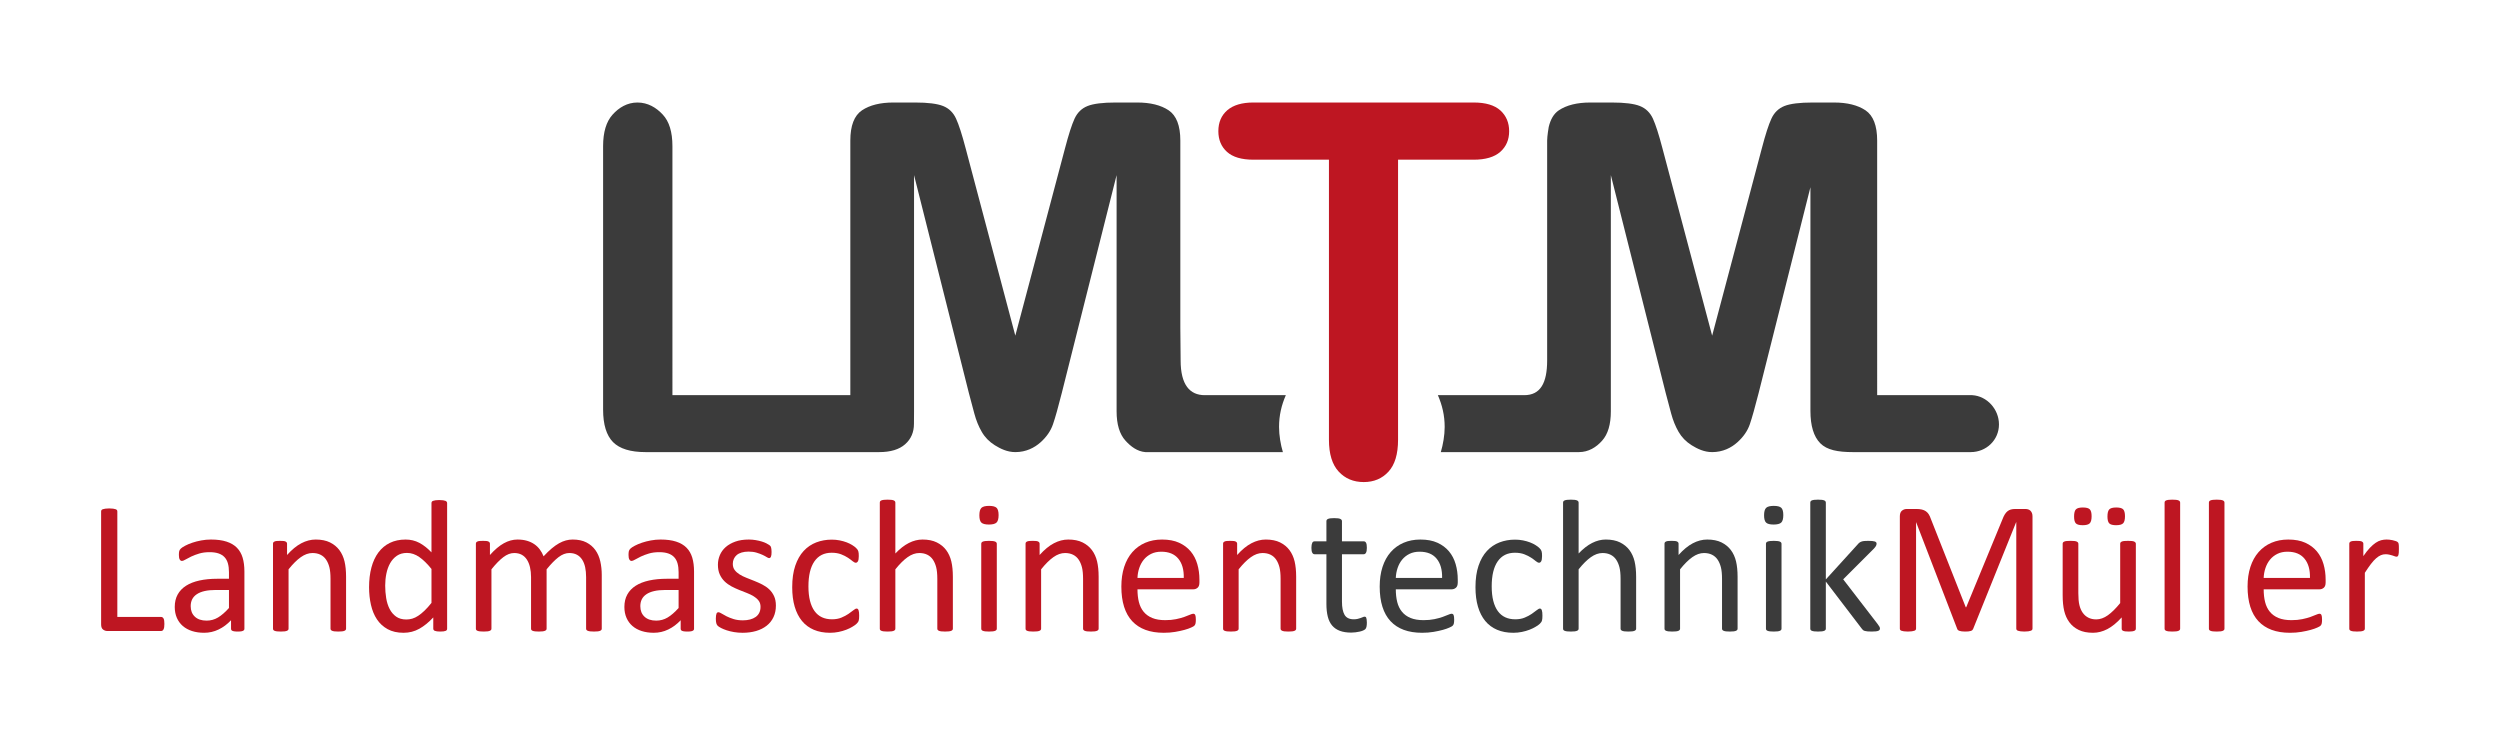 <?xml version="1.0" encoding="UTF-8"?><svg id="a" xmlns="http://www.w3.org/2000/svg" viewBox="0 0 481.89 141.732"><path d="M31.686,120.265c0,.242-.012.445-.037.608-.024.164-.063.304-.117.418-.055.116-.122.201-.2.255-.08.054-.173.082-.282.082h-10.395c-.279,0-.543-.094-.791-.282-.248-.187-.372-.518-.372-.99v-21.772c0-.097.024-.182.072-.255.048-.072.133-.13.255-.172.12-.042.284-.079.491-.109.205-.031.454-.046.745-.046.302,0,.554.015.754.046.2.03.36.067.481.109.121.042.206.1.255.172.048.073.072.158.072.255v20.336h8.433c.109,0,.202.027.282.082.078.054.145.133.2.236.054.103.093.239.117.409.025.17.037.375.037.618" fill="#be1622"/><path d="M47.114,121.191c0,.145-.048.255-.145.327-.097.073-.23.127-.399.164-.17.036-.418.054-.746.054-.315,0-.566-.018-.754-.054-.188-.037-.324-.091-.409-.164-.085-.072-.127-.182-.127-.327v-1.636c-.715.764-1.511,1.357-2.39,1.781-.879.425-1.808.636-2.789.636-.861,0-1.639-.112-2.336-.335-.697-.225-1.29-.549-1.781-.973-.49-.424-.872-.945-1.145-1.563-.272-.618-.409-1.32-.409-2.108,0-.92.188-1.72.564-2.399.375-.678.914-1.242,1.617-1.69.703-.448,1.563-.785,2.581-1.009,1.018-.224,2.163-.336,3.435-.336h2.253v-1.272c0-.63-.066-1.187-.2-1.672-.133-.484-.348-.887-.645-1.208-.297-.321-.681-.564-1.154-.727-.473-.164-1.054-.246-1.745-.246-.739,0-1.402.088-1.989.264-.588.175-1.103.369-1.545.581-.443.213-.812.406-1.109.582-.297.175-.518.263-.663.263-.097,0-.182-.024-.255-.072-.072-.049-.136-.122-.191-.219-.054-.096-.093-.22-.118-.372-.024-.151-.036-.318-.036-.5,0-.302.021-.542.064-.718.042-.175.145-.342.309-.5.163-.157.445-.342.845-.554.399-.212.86-.405,1.381-.581.521-.176,1.09-.321,1.708-.436.618-.116,1.242-.173,1.872-.173,1.175,0,2.175.134,2.999.4s1.49.657,1.999,1.172.878,1.154,1.108,1.917c.23.764.345,1.654.345,2.672v11.031ZM44.134,113.722h-2.563c-.823,0-1.538.07-2.144.209-.606.139-1.108.345-1.508.618-.4.272-.694.599-.882.981-.188.382-.281.821-.281,1.317,0,.849.269,1.524.809,2.027.538.503,1.293.754,2.262.754.787,0,1.517-.2,2.19-.599.672-.4,1.378-1.012,2.117-1.836v-3.471Z" fill="#be1622"/><path d="M66.706,121.173c0,.097-.024.179-.073.245-.049.067-.127.125-.236.173-.109.048-.261.084-.455.109-.194.024-.436.036-.726.036-.303,0-.552-.012-.745-.036-.195-.025-.346-.061-.455-.109-.109-.048-.188-.106-.236-.173-.049-.066-.073-.148-.073-.245v-9.578c0-.932-.072-1.684-.218-2.253-.145-.569-.357-1.06-.636-1.472-.279-.412-.639-.727-1.081-.945-.443-.218-.954-.327-1.536-.327-.751,0-1.503.266-2.254.799-.751.533-1.538,1.315-2.362,2.345v11.431c0,.097-.024.179-.073.245-.049.067-.127.125-.236.173-.109.048-.261.084-.454.109-.194.024-.443.036-.745.036-.291,0-.534-.012-.727-.036-.194-.025-.349-.061-.464-.109-.115-.048-.194-.106-.236-.173-.042-.066-.063-.148-.063-.245v-16.356c0-.097.018-.179.054-.246.036-.066.109-.127.218-.182.109-.054.248-.091.418-.109.169-.018.394-.027.672-.027.267,0,.488.009.664.027.175.018.311.055.409.109.096.055.166.116.209.182.042.067.063.149.063.246v2.162c.921-1.03,1.838-1.784,2.753-2.263.915-.478,1.839-.717,2.772-.717,1.09,0,2.008.185,2.753.554.745.37,1.348.863,1.808,1.481.461.618.791,1.342.991,2.172.2.83.3,1.826.3,2.989v9.978Z" fill="#be1622"/><path d="M86.188,121.174c0,.097-.021.182-.064.254-.042.073-.115.131-.218.173s-.239.075-.409.1c-.169.024-.375.036-.618.036-.254,0-.466-.012-.636-.036-.17-.025-.308-.058-.418-.1-.109-.042-.188-.1-.236-.173-.048-.072-.073-.157-.073-.254v-2.163c-.86.933-1.753,1.66-2.68,2.181-.927.52-1.942.781-3.044.781-1.2,0-2.224-.233-3.072-.699-.848-.467-1.535-1.097-2.062-1.891-.527-.793-.912-1.726-1.154-2.798-.243-1.072-.364-2.202-.364-3.39,0-1.405.152-2.674.455-3.807.302-1.133.751-2.099,1.345-2.899.593-.799,1.329-1.414,2.208-1.844.878-.43,1.893-.645,3.044-.645.957,0,1.832.209,2.625.627.794.418,1.579,1.033,2.354,1.844v-9.505c0-.084.021-.166.064-.245.042-.078.124-.139.245-.181.121-.043.275-.079.463-.11.188-.03.428-.045.718-.045.303,0,.552.015.745.045.194.031.346.067.455.11.109.042.191.103.245.181.055.079.082.161.082.245v24.208ZM83.171,109.669c-.812-1.006-1.596-1.772-2.354-2.299-.757-.527-1.547-.791-2.371-.791-.763,0-1.412.182-1.944.546-.534.363-.967.842-1.3,1.435-.333.594-.575,1.266-.727,2.018-.152.751-.227,1.514-.227,2.289,0,.824.064,1.63.191,2.417.127.788.348,1.488.663,2.099.315.613.733,1.103,1.254,1.473.521.369,1.175.554,1.963.554.4,0,.784-.054,1.154-.164.369-.109.748-.29,1.135-.545.388-.254.794-.584,1.218-.99s.873-.906,1.345-1.5v-6.542Z" fill="#be1622"/><path d="M115.992,121.173c0,.097-.024.179-.072.245-.049.067-.128.125-.237.173-.109.048-.26.084-.454.109-.194.024-.436.036-.727.036-.303,0-.552-.012-.745-.036-.194-.025-.348-.061-.464-.109-.115-.048-.197-.106-.245-.173-.049-.066-.073-.148-.073-.245v-9.941c0-.691-.06-1.321-.181-1.89-.122-.569-.316-1.06-.582-1.472-.266-.412-.606-.727-1.017-.945-.412-.218-.897-.327-1.454-.327-.691,0-1.385.266-2.082.799-.696.533-1.462,1.315-2.298,2.345v11.431c0,.097-.025.179-.073.245-.048.067-.13.125-.245.173-.115.048-.27.084-.464.109-.194.024-.436.036-.727.036-.278,0-.518-.012-.717-.036-.201-.025-.358-.061-.473-.109s-.194-.106-.236-.173c-.043-.066-.064-.148-.064-.245v-9.941c0-.691-.067-1.321-.2-1.89s-.333-1.06-.6-1.472c-.266-.412-.602-.727-1.008-.945-.406-.218-.888-.327-1.445-.327-.691,0-1.388.266-2.09.799-.703.533-1.466,1.315-2.29,2.345v11.431c0,.097-.024.179-.072.245-.049.067-.128.125-.237.173-.109.048-.261.084-.454.109-.194.024-.443.036-.745.036-.291,0-.534-.012-.727-.036-.194-.025-.349-.061-.463-.109-.116-.048-.195-.106-.237-.173-.042-.066-.063-.148-.063-.245v-16.356c0-.097.018-.179.054-.246.037-.066.109-.127.218-.182.109-.054.248-.091.418-.109s.394-.027.673-.027c.266,0,.487.009.663.027.175.018.312.055.409.109.097.055.166.116.209.182.042.067.063.149.063.246v2.162c.921-1.03,1.815-1.784,2.681-2.263.866-.478,1.742-.717,2.626-.717.679,0,1.287.079,1.827.236.539.158,1.014.379,1.426.664.412.284.764.624,1.054,1.017.291.394.533.833.727,1.318.546-.594,1.063-1.097,1.554-1.509.491-.411.963-.745,1.417-.999.455-.255.897-.439,1.327-.554.43-.116.863-.173,1.3-.173,1.053,0,1.938.185,2.653.554.714.37,1.293.863,1.735,1.481.443.618.758,1.342.946,2.172.187.83.281,1.705.281,2.626v10.341Z" fill="#be1622"/><path d="M133.784,121.191c0,.145-.048.255-.145.327-.097.073-.23.127-.399.164-.17.036-.418.054-.746.054-.315,0-.566-.018-.754-.054-.188-.037-.324-.091-.409-.164-.085-.072-.127-.182-.127-.327v-1.636c-.715.764-1.511,1.357-2.39,1.781-.879.425-1.808.636-2.789.636-.861,0-1.639-.112-2.336-.335-.697-.225-1.29-.549-1.781-.973-.49-.424-.872-.945-1.145-1.563-.272-.618-.409-1.32-.409-2.108,0-.92.188-1.72.564-2.399.375-.678.914-1.242,1.617-1.69s1.563-.785,2.581-1.009c1.018-.224,2.163-.336,3.435-.336h2.253v-1.272c0-.63-.066-1.187-.2-1.672-.133-.484-.348-.887-.645-1.208-.297-.321-.681-.564-1.154-.727-.473-.164-1.054-.246-1.745-.246-.739,0-1.402.088-1.989.264-.588.175-1.103.369-1.545.581-.443.213-.812.406-1.109.582-.297.175-.518.263-.663.263-.097,0-.182-.024-.255-.072-.072-.049-.136-.122-.191-.219-.054-.096-.093-.22-.118-.372-.024-.151-.036-.318-.036-.5,0-.302.021-.542.064-.718.042-.175.145-.342.309-.5.163-.157.445-.342.845-.554.399-.212.86-.405,1.381-.581.521-.176,1.09-.321,1.708-.436.618-.116,1.242-.173,1.872-.173,1.175,0,2.175.134,2.999.4s1.49.657,1.999,1.172c.509.515.878,1.154,1.108,1.917.23.764.345,1.654.345,2.672v11.031ZM130.804,113.722h-2.563c-.823,0-1.538.07-2.144.209-.606.139-1.108.345-1.508.618-.4.272-.694.599-.882.981-.188.382-.281.821-.281,1.317,0,.849.269,1.524.809,2.027.538.503,1.293.754,2.262.754.787,0,1.517-.2,2.19-.599.672-.4,1.378-1.012,2.117-1.836v-3.471Z" fill="#be1622"/><path d="M149.559,116.721c0,.836-.155,1.581-.464,2.235-.308.655-.748,1.206-1.317,1.654-.57.448-1.248.788-2.036,1.018-.787.23-1.654.345-2.599.345-.581,0-1.135-.045-1.663-.136-.526-.091-.999-.206-1.417-.345-.418-.14-.772-.285-1.063-.437-.291-.151-.503-.288-.636-.409-.134-.121-.23-.29-.291-.508-.061-.219-.091-.515-.091-.891,0-.23.012-.424.036-.582.025-.157.055-.284.091-.381.037-.097.088-.167.155-.209.066-.042.142-.064.227-.064.133,0,.33.082.591.246.26.163.581.342.963.536.382.194.833.372,1.354.536.521.163,1.12.245,1.799.245.509,0,.969-.054,1.381-.164.412-.108.77-.269,1.072-.481.303-.212.536-.481.7-.809.164-.327.246-.714.246-1.163,0-.46-.119-.848-.355-1.163-.236-.315-.548-.594-.936-.836s-.824-.457-1.309-.645c-.484-.188-.984-.384-1.499-.591-.515-.206-1.018-.439-1.508-.699-.491-.261-.93-.579-1.318-.954-.387-.376-.699-.824-.936-1.346-.236-.52-.354-1.144-.354-1.871,0-.642.124-1.257.373-1.845.248-.587.62-1.102,1.117-1.545.497-.442,1.118-.796,1.863-1.063.745-.266,1.615-.4,2.608-.4.436,0,.872.037,1.308.11.437.072.83.163,1.182.272.351.109.651.227.899.355.248.127.436.239.564.336.127.097.212.181.254.254.042.073.073.155.091.246.018.09.036.202.055.336.018.133.027.297.027.49,0,.206-.009.385-.027.536-.019.152-.049.276-.092.373-.042.097-.093.167-.154.209-.06.042-.127.063-.2.063-.109,0-.266-.066-.472-.199-.206-.134-.473-.276-.8-.428-.327-.151-.712-.293-1.154-.426-.442-.134-.948-.201-1.517-.201-.509,0-.957.058-1.345.173-.388.116-.706.279-.954.491-.249.212-.436.463-.564.754-.127.291-.191.606-.191.945,0,.473.121.87.364,1.191.242.321.557.602.945.844.388.243.83.461,1.327.655.496.194,1.002.394,1.517.6.515.206,1.024.436,1.527.69.502.255.948.564,1.335.927.388.363.7.8.937,1.309.236.508.354,1.114.354,1.817" fill="#be1622"/><path d="M165.607,118.683c0,.207-.006.385-.019.536-.012.152-.033.279-.063.382s-.067.194-.109.272c-.043.08-.14.195-.291.346s-.409.339-.772.563c-.364.225-.772.424-1.227.6-.454.176-.948.318-1.481.427-.533.109-1.084.164-1.654.164-1.175,0-2.217-.194-3.126-.582-.908-.388-1.669-.954-2.28-1.699-.612-.745-1.079-1.66-1.4-2.744-.321-1.084-.481-2.336-.481-3.753,0-1.612.196-2.996.59-4.153.394-1.157.933-2.105,1.618-2.844.684-.739,1.49-1.287,2.417-1.645.926-.357,1.929-.536,3.007-.536.521,0,1.027.049,1.518.145.491.098.942.225,1.354.382.412.158.778.34,1.099.545.321.207.555.382.7.528.145.145.246.26.3.345.054.085.1.184.136.3.037.115.06.245.073.39.012.146.018.327.018.546,0,.472-.054.802-.163.99-.11.188-.243.282-.4.282-.182,0-.391-.1-.627-.3-.237-.2-.536-.421-.9-.663-.363-.243-.803-.464-1.317-.664-.516-.2-1.124-.3-1.827-.3-1.442,0-2.547.555-3.317,1.663-.769,1.109-1.154,2.717-1.154,4.825,0,1.054.1,1.978.3,2.772s.494,1.457.882,1.99c.388.533.863.93,1.426,1.19.564.261,1.209.391,1.936.391.691,0,1.296-.109,1.817-.327.521-.218.972-.457,1.354-.718.382-.261.703-.497.963-.709.261-.212.464-.318.609-.318.085,0,.158.025.218.073.061.048.112.13.155.245.042.115.072.261.091.436.018.176.027.385.027.627" fill="#be1622"/><path d="M183.671,121.173c0,.097-.024.179-.073.245-.049.067-.127.125-.236.173-.109.048-.261.084-.455.109-.194.024-.436.036-.726.036-.303,0-.552-.012-.745-.036-.195-.025-.346-.061-.455-.109-.109-.048-.188-.106-.236-.173-.049-.066-.073-.148-.073-.245v-9.578c0-.932-.072-1.684-.218-2.253-.145-.569-.357-1.06-.636-1.472-.279-.412-.639-.727-1.081-.945-.443-.218-.954-.327-1.536-.327-.751,0-1.503.266-2.254.799-.751.533-1.538,1.315-2.362,2.345v11.431c0,.097-.024.179-.073.245-.049.067-.127.125-.236.173-.109.048-.261.084-.454.109-.194.024-.443.036-.745.036-.291,0-.534-.012-.727-.036-.194-.025-.349-.061-.464-.109-.115-.048-.194-.106-.236-.173-.042-.066-.063-.148-.063-.245v-24.28c0-.097.021-.182.063-.255.042-.072.121-.132.236-.181.115-.049.27-.085.464-.109.193-.025.436-.037.727-.037.302,0,.551.012.745.037.193.024.345.06.454.109.109.049.187.109.236.181.049.073.073.158.073.255v9.796c.86-.909,1.727-1.584,2.599-2.027.872-.442,1.75-.663,2.635-.663,1.09,0,2.008.185,2.753.554.745.37,1.348.863,1.808,1.481.461.618.791,1.342.991,2.172.2.83.3,1.833.3,3.008v9.959Z" fill="#be1622"/><path d="M192.485,99.292c0,.703-.133,1.181-.4,1.436-.266.254-.757.381-1.472.381-.702,0-1.184-.124-1.445-.373-.26-.248-.39-.717-.39-1.408,0-.702.133-1.181.4-1.436.266-.254.756-.381,1.472-.381.702,0,1.184.124,1.445.372.26.249.39.718.39,1.409M192.14,121.173c0,.097-.024.179-.073.245-.049.067-.127.125-.236.173-.109.048-.261.084-.454.109-.195.024-.443.036-.745.036-.291,0-.534-.012-.727-.036-.194-.025-.349-.061-.464-.109s-.194-.106-.236-.173c-.043-.066-.064-.148-.064-.245v-16.356c0-.085.021-.164.064-.237.042-.073.121-.133.236-.181.115-.049.27-.085.464-.109.193-.025.436-.037.727-.037.302,0,.55.012.745.037.193.024.345.06.454.109.109.048.187.108.236.181s.073.152.073.237v16.356Z" fill="#be1622"/><path d="M211.768,121.173c0,.097-.025.179-.074.245-.047.067-.127.125-.237.173-.107.048-.259.084-.453.109-.193.024-.435.036-.726.036-.303,0-.553-.012-.746-.036-.194-.025-.346-.061-.453-.109-.11-.048-.19-.106-.237-.173-.049-.066-.074-.148-.074-.245v-9.578c0-.932-.072-1.684-.217-2.253-.146-.569-.357-1.06-.637-1.472-.279-.412-.638-.727-1.081-.945-.442-.218-.954-.327-1.536-.327-.751,0-1.502.266-2.253.799-.752.533-1.539,1.315-2.362,2.345v11.431c0,.097-.025.179-.073.245-.049.067-.128.125-.237.173-.108.048-.26.084-.454.109-.194.024-.442.036-.745.036-.291,0-.533-.012-.727-.036-.194-.025-.348-.061-.463-.109s-.194-.106-.236-.173c-.043-.066-.064-.148-.064-.245v-16.356c0-.097.018-.179.054-.246.037-.066.11-.127.218-.182.109-.054.249-.091.418-.109.17-.018.394-.027.673-.027.266,0,.488.009.663.027.176.018.312.055.409.109.097.055.167.116.209.182.043.067.064.149.064.246v2.162c.92-1.03,1.838-1.784,2.753-2.263.915-.478,1.838-.717,2.771-.717,1.091,0,2.009.185,2.753.554.746.37,1.348.863,1.809,1.481.461.618.791,1.342.99,2.172.199.83.301,1.826.301,2.989v9.978Z" fill="#be1622"/><path d="M231.196,112.287c0,.472-.12.809-.357,1.008-.237.2-.508.3-.812.3h-10.772c0,.909.09,1.727.273,2.454.183.726.487,1.351.913,1.871.427.521.981.921,1.662,1.2.682.279,1.516.418,2.502.418.78,0,1.473-.063,2.083-.191.608-.127,1.135-.269,1.579-.427.444-.157.809-.3,1.096-.427.287-.127.502-.191.649-.191.085,0,.16.021.228.064.067.042.119.106.155.191.036.085.064.203.082.354.018.152.027.336.027.554,0,.158-.006.294-.017.409-.013.115-.028.218-.046.309-.018.091-.049.173-.091.246-.042.072-.097.142-.163.209-.068.066-.264.175-.591.326-.327.152-.752.301-1.272.446-.521.145-1.125.275-1.808.391-.686.115-1.416.172-2.191.172-1.345,0-2.523-.188-3.535-.563s-1.862-.933-2.553-1.672c-.69-.739-1.212-1.666-1.563-2.78-.352-1.115-.527-2.412-.527-3.89,0-1.405.182-2.668.545-3.789.363-1.12.888-2.072,1.572-2.853.685-.781,1.511-1.382,2.481-1.8.969-.417,2.054-.626,3.253-.626,1.284,0,2.378.206,3.281.618.902.411,1.644.966,2.226,1.662.581.697,1.009,1.515,1.281,2.454.273.939.41,1.942.41,3.008v.545ZM228.178,111.396c.037-1.575-.314-2.811-1.051-3.707-.738-.897-1.832-1.345-3.282-1.345-.745,0-1.397.139-1.958.418-.56.279-1.03.648-1.408,1.109-.378.46-.67.996-.877,1.608-.208.612-.323,1.251-.347,1.917h8.923Z" fill="#be1622"/><path d="M249.841,121.173c0,.097-.024.179-.073.245-.048.067-.127.125-.237.173-.108.048-.26.084-.454.109-.193.024-.435.036-.726.036-.303,0-.552-.012-.745-.036-.195-.025-.346-.061-.454-.109-.11-.048-.189-.106-.237-.173-.049-.066-.073-.148-.073-.245v-9.578c0-.932-.072-1.684-.218-2.253-.145-.569-.357-1.06-.636-1.472-.279-.412-.639-.727-1.082-.945-.442-.218-.954-.327-1.535-.327-.752,0-1.503.266-2.254.799s-1.539,1.315-2.362,2.345v11.431c0,.097-.024.179-.073.245-.048.067-.127.125-.236.173-.109.048-.26.084-.455.109-.193.024-.442.036-.745.036-.29,0-.533-.012-.726-.036-.195-.025-.349-.061-.464-.109s-.194-.106-.236-.173c-.042-.066-.064-.148-.064-.245v-16.356c0-.097.019-.179.055-.246.036-.066.109-.127.217-.182.11-.054.25-.091.418-.109.17-.018.394-.027.673-.027.267,0,.488.009.663.027.176.018.313.055.41.109.096.055.166.116.209.182.042.067.063.149.063.246v2.162c.921-1.03,1.839-1.784,2.753-2.263.915-.478,1.839-.717,2.771-.717,1.091,0,2.009.185,2.754.554.745.37,1.348.863,1.809,1.481.46.618.79,1.342.99,2.172.199.83.3,1.826.3,2.989v9.978Z" fill="#be1622"/><path d="M263.471,119.974c0,.352-.024.63-.073.836s-.121.357-.218.455c-.098.097-.242.188-.437.272-.193.085-.415.154-.663.209-.248.055-.511.1-.791.136-.278.037-.556.055-.836.055-.847,0-1.575-.112-2.18-.337-.606-.224-1.103-.563-1.49-1.017-.388-.455-.669-1.03-.845-1.727-.176-.696-.264-1.517-.264-2.462v-9.56h-2.29c-.182,0-.327-.096-.435-.29-.11-.194-.165-.509-.165-.945,0-.23.016-.424.046-.582.03-.157.07-.288.119-.391.047-.102.111-.175.19-.217.079-.043.166-.064.264-.064h2.271v-3.89c0-.084.022-.163.064-.235.043-.073.121-.137.236-.191.115-.055.269-.094.464-.118.193-.025.435-.037.726-.037.303,0,.551.012.745.037.194.024.346.063.455.118.109.054.187.118.236.191.049.072.073.151.073.235v3.89h4.197c.098,0,.183.021.255.064.073.042.137.115.191.217.054.103.093.234.118.391.024.158.037.352.037.582,0,.436-.055.751-.164.945s-.254.29-.437.29h-4.197v9.124c0,1.126.166,1.978.499,2.553.334.576.93.863,1.79.863.28,0,.528-.027.745-.082.219-.054.412-.111.582-.172.17-.061.315-.118.437-.173.12-.055.229-.081.327-.081.061,0,.118.015.172.045.055.03.098.088.128.172.029.085.056.201.081.346.024.145.037.327.037.545" fill="#3b3b3b"/><path d="M280.991,112.287c0,.472-.12.809-.357,1.008-.237.2-.508.3-.812.3h-10.772c0,.909.091,1.727.274,2.454.182.726.487,1.351.913,1.871.426.521.98.921,1.662,1.2.681.279,1.515.418,2.502.418.779,0,1.472-.063,2.082-.191.608-.127,1.135-.269,1.579-.427.444-.157.809-.3,1.096-.427.287-.127.502-.191.649-.191.085,0,.16.021.228.064.067.042.119.106.155.191.036.085.064.203.082.354.018.152.027.336.027.554,0,.158-.006.294-.017.409-.013.115-.028.218-.046.309-.018.091-.049.173-.091.246-.042.072-.097.142-.163.209-.068.066-.264.175-.591.326-.327.152-.752.301-1.272.446-.521.145-1.125.275-1.808.391-.686.115-1.415.172-2.191.172-1.344,0-2.523-.188-3.535-.563-1.011-.375-1.862-.933-2.552-1.672-.691-.739-1.212-1.666-1.564-2.78-.351-1.115-.526-2.412-.526-3.89,0-1.405.181-2.668.545-3.789.363-1.12.887-2.072,1.572-2.853.684-.781,1.511-1.382,2.48-1.8.969-.417,2.054-.626,3.253-.626,1.284,0,2.378.206,3.281.618.902.411,1.644.966,2.226,1.662.581.697,1.009,1.515,1.281,2.454.273.939.41,1.942.41,3.008v.545ZM277.973,111.396c.037-1.575-.314-2.811-1.051-3.707-.738-.897-1.832-1.345-3.282-1.345-.744,0-1.396.139-1.957.418s-1.03.648-1.408,1.109c-.378.46-.67.996-.877,1.608-.208.612-.323,1.251-.348,1.917h8.923Z" fill="#3b3b3b"/><path d="M297.31,118.683c0,.207-.007.385-.019.536-.011.152-.033.279-.063.382s-.066.194-.109.272c-.042.08-.139.195-.29.346-.153.151-.41.339-.773.563-.364.225-.772.424-1.226.6-.456.176-.949.318-1.482.427-.533.109-1.085.164-1.654.164-1.175,0-2.217-.194-3.126-.582-.908-.388-1.669-.954-2.28-1.699-.613-.745-1.079-1.66-1.4-2.744-.321-1.084-.481-2.336-.481-3.753,0-1.612.196-2.996.59-4.153.394-1.157.933-2.105,1.618-2.844.684-.739,1.49-1.287,2.417-1.645.926-.357,1.929-.536,3.007-.536.521,0,1.027.049,1.518.145.49.098.941.225,1.354.382.412.158.778.34,1.099.545.321.207.555.382.7.528.146.145.246.26.3.345.055.085.1.184.136.3.036.115.06.245.073.39.012.146.018.327.018.546,0,.472-.055.802-.163.99-.11.188-.243.282-.401.282-.181,0-.39-.1-.627-.3-.236-.2-.536-.421-.899-.663-.363-.243-.803-.464-1.317-.664-.515-.2-1.124-.3-1.827-.3-1.442,0-2.547.555-3.317,1.663-.77,1.109-1.153,2.717-1.153,4.825,0,1.054.099,1.978.299,2.772.201.794.494,1.457.881,1.99.388.533.864.93,1.427,1.19.564.261,1.209.391,1.936.391.69,0,1.296-.109,1.817-.327.521-.218.973-.457,1.354-.718.381-.261.703-.497.963-.709.261-.212.463-.318.609-.318.085,0,.157.025.219.073.06.048.111.13.154.245.042.115.072.261.091.436.017.176.027.385.027.627" fill="#3b3b3b"/><path d="M315.375,121.173c0,.097-.024.179-.073.245-.048.067-.127.125-.237.173-.108.048-.26.084-.454.109-.193.024-.435.036-.726.036-.303,0-.552-.012-.745-.036-.195-.025-.346-.061-.454-.109-.11-.048-.189-.106-.237-.173-.049-.066-.073-.148-.073-.245v-9.578c0-.932-.072-1.684-.218-2.253-.145-.569-.357-1.06-.636-1.472-.279-.412-.639-.727-1.082-.945-.442-.218-.954-.327-1.535-.327-.752,0-1.503.266-2.254.799s-1.539,1.315-2.362,2.345v11.431c0,.097-.024.179-.073.245-.048.067-.127.125-.236.173-.109.048-.26.084-.455.109-.193.024-.442.036-.745.036-.29,0-.533-.012-.726-.036-.195-.025-.349-.061-.464-.109s-.194-.106-.236-.173c-.042-.066-.064-.148-.064-.245v-24.28c0-.097.022-.182.064-.255.042-.072.121-.132.236-.181.115-.049.269-.085.464-.109.193-.025.436-.037.726-.037.303,0,.552.012.745.037.195.024.346.06.455.109.109.049.188.109.236.181.049.073.073.158.073.255v9.796c.86-.909,1.727-1.584,2.599-2.027.872-.442,1.751-.663,2.634-.663,1.091,0,2.009.185,2.754.554.745.37,1.348.863,1.809,1.481.46.618.79,1.342.99,2.172.199.83.3,1.833.3,3.008v9.959Z" fill="#3b3b3b"/><path d="M334.929,121.173c0,.097-.024.179-.073.245-.048.067-.127.125-.237.173-.108.048-.26.084-.454.109-.193.024-.435.036-.726.036-.303,0-.552-.012-.745-.036-.195-.025-.346-.061-.454-.109-.11-.048-.189-.106-.237-.173-.049-.066-.073-.148-.073-.245v-9.578c0-.932-.072-1.684-.218-2.253-.145-.569-.357-1.06-.636-1.472-.279-.412-.639-.727-1.082-.945-.442-.218-.954-.327-1.535-.327-.752,0-1.503.266-2.254.799s-1.539,1.315-2.362,2.345v11.431c0,.097-.024.179-.073.245-.048.067-.127.125-.236.173-.109.048-.26.084-.455.109-.193.024-.442.036-.745.036-.29,0-.533-.012-.726-.036-.195-.025-.349-.061-.464-.109s-.194-.106-.236-.173c-.042-.066-.064-.148-.064-.245v-16.356c0-.097.019-.179.055-.246.036-.066.109-.127.217-.182.11-.054.25-.091.418-.109.17-.018.394-.027.673-.027.267,0,.488.009.663.027.176.018.313.055.41.109.096.055.166.116.209.182.042.067.063.149.063.246v2.162c.921-1.03,1.839-1.784,2.753-2.263.915-.478,1.839-.717,2.771-.717,1.091,0,2.009.185,2.754.554.745.37,1.348.863,1.809,1.481.46.618.79,1.342.99,2.172.199.83.3,1.826.3,2.989v9.978Z" fill="#3b3b3b"/><path d="M343.743,99.292c0,.703-.133,1.181-.4,1.436-.266.254-.757.381-1.471.381-.703,0-1.185-.124-1.446-.373-.26-.248-.39-.717-.39-1.408,0-.702.133-1.181.4-1.436.266-.254.757-.381,1.472-.381.702,0,1.183.124,1.444.372.261.249.391.718.391,1.409M343.398,121.173c0,.097-.024.179-.073.245-.048.067-.127.125-.236.173-.109.048-.26.084-.455.109-.193.024-.442.036-.745.036-.29,0-.533-.012-.726-.036-.195-.025-.349-.061-.464-.109s-.194-.106-.237-.173c-.042-.066-.063-.148-.063-.245v-16.356c0-.085.021-.164.063-.237.043-.073.122-.133.237-.181.115-.049.269-.085.464-.109.193-.025.436-.037.726-.037.303,0,.552.012.745.037.195.024.346.06.455.109.109.048.188.108.236.181.049.073.073.152.073.237v16.356Z" fill="#3b3b3b"/><path d="M362.372,121.155c0,.097-.024.182-.073.254-.048.073-.13.134-.245.183-.116.047-.276.084-.482.108-.206.024-.467.037-.781.037-.327,0-.597-.009-.809-.028-.213-.018-.39-.048-.536-.091-.145-.042-.263-.102-.354-.181-.091-.079-.173-.173-.245-.282l-6.907-9.05v9.069c0,.096-.024.178-.073.245-.048.067-.127.124-.235.173-.11.047-.261.084-.455.108-.194.024-.443.037-.745.037-.29,0-.534-.013-.727-.037-.194-.024-.349-.061-.464-.108-.115-.049-.193-.106-.236-.173-.042-.067-.064-.149-.064-.245v-24.281c0-.096.022-.181.064-.254.043-.073.121-.133.236-.182.115-.048.27-.084.464-.109.193-.024.437-.036.727-.036.302,0,.551.012.745.036.194.025.345.061.455.109.108.049.187.109.235.182.049.073.073.158.073.254v14.794l6.179-6.797c.097-.121.2-.221.31-.3.108-.079.238-.145.39-.2.152-.054.33-.091.536-.109.205-.018.454-.027.746-.027.302,0,.556.009.762.027s.373.049.5.091c.127.042.218.097.273.163.054.067.082.155.082.264,0,.146-.04.291-.118.436-.08.146-.209.316-.391.509l-5.925,5.925,6.651,8.632c.158.206.27.373.336.5.068.127.101.245.101.354" fill="#3b3b3b"/><path d="M391.777,121.155c0,.097-.025.182-.075.254-.05.073-.138.131-.262.173-.125.043-.284.079-.477.109-.194.03-.447.046-.758.046-.287,0-.534-.016-.741-.046-.205-.03-.367-.066-.486-.109-.118-.042-.203-.1-.253-.173-.05-.072-.074-.157-.074-.254v-20.481h-.036l-8.287,20.572c-.037.085-.089.158-.155.218-.067.061-.164.112-.291.154-.127.043-.279.073-.455.091-.175.019-.384.028-.627.028-.253,0-.471-.013-.654-.037-.182-.024-.333-.057-.454-.1-.121-.042-.215-.093-.281-.154-.068-.061-.113-.127-.137-.2l-7.924-20.572h-.017v20.481c0,.097-.026.182-.076.254-.049.073-.136.131-.261.173-.125.043-.287.079-.488.109-.199.03-.455.046-.766.046-.3,0-.55-.016-.749-.046-.2-.03-.36-.066-.478-.109-.119-.042-.199-.1-.243-.173-.044-.072-.065-.157-.065-.254v-21.626c0-.509.134-.873.405-1.091.27-.218.572-.327.905-.327h1.919c.394,0,.738.037,1.033.109.295.073.554.188.776.346.22.157.405.357.553.599s.277.527.387.854l6.725,17.029h.091l6.997-16.974c.134-.364.282-.672.442-.927.16-.254.336-.457.527-.609.191-.151.403-.26.637-.327.234-.066.504-.1.813-.1h2.011c.185,0,.361.027.527.082.166.054.307.139.425.254.117.116.212.261.286.437.074.175.111.39.111.645v21.626Z" fill="#be1622"/><path d="M411.694,121.173c0,.097-.021.179-.064.245-.042.067-.118.125-.226.173-.11.048-.252.085-.428.109s-.391.036-.644.036c-.28,0-.507-.012-.682-.036-.176-.024-.316-.061-.418-.109-.104-.048-.173-.106-.209-.173-.036-.066-.055-.148-.055-.245v-2.163c-.933,1.03-1.853,1.781-2.762,2.254-.909.472-1.83.708-2.762.708-1.091,0-2.009-.181-2.754-.545-.745-.363-1.348-.857-1.808-1.481-.461-.624-.791-1.351-.991-2.181-.199-.829-.3-1.838-.3-3.026v-9.922c0-.097.022-.179.064-.245.043-.067.124-.128.246-.183.12-.054.278-.09.472-.108.194-.019.436-.028.727-.028.291,0,.533.009.727.028.194.018.348.054.464.108.115.055.196.116.245.183.047.066.072.148.072.245v9.523c0,.957.07,1.723.209,2.298.14.576.351,1.067.637,1.473.284.406.644.721,1.081.944.436.225.945.337,1.526.337.751,0,1.5-.266,2.245-.8.745-.533,1.535-1.314,2.371-2.344v-11.431c0-.097.022-.179.064-.245.043-.067.124-.128.246-.183.12-.054.275-.09.463-.108.187-.019.432-.028.736-.028.291,0,.533.009.727.028.193.018.345.054.454.108.109.055.191.116.246.183.054.066.081.148.081.245v16.356ZM403.17,99.51c0,.667-.121,1.121-.363,1.363s-.69.364-1.345.364c-.654,0-1.096-.119-1.326-.355-.23-.236-.345-.675-.345-1.317,0-.679.118-1.139.354-1.382.236-.242.682-.363,1.336-.363.666,0,1.114.121,1.345.363.229.243.344.685.344,1.327M409.604,99.51c0,.667-.121,1.121-.363,1.363s-.691.364-1.345.364-1.097-.119-1.327-.355c-.23-.236-.345-.675-.345-1.317,0-.679.118-1.139.355-1.382.236-.242.681-.363,1.336-.363.666,0,1.114.121,1.344.363.23.243.345.685.345,1.327" fill="#be1622"/><path d="M420.236,121.173c0,.097-.024.179-.073.245-.048.067-.127.125-.236.173-.109.048-.26.084-.455.109-.193.024-.442.036-.745.036-.29,0-.533-.012-.726-.036-.195-.025-.349-.061-.464-.109s-.194-.106-.237-.173c-.042-.066-.063-.148-.063-.245v-24.28c0-.097.021-.182.063-.255.043-.072.122-.132.237-.181.115-.049.269-.085.464-.109.193-.025.436-.037.726-.037.303,0,.552.012.745.037.195.024.346.06.455.109.109.049.188.109.236.181.049.073.073.158.073.255v24.28Z" fill="#be1622"/><path d="M428.778,121.173c0,.097-.024.179-.073.245-.048.067-.127.125-.236.173-.109.048-.26.084-.455.109-.193.024-.442.036-.745.036-.29,0-.533-.012-.726-.036-.195-.025-.349-.061-.464-.109s-.194-.106-.237-.173c-.042-.066-.063-.148-.063-.245v-24.28c0-.097.021-.182.063-.255.043-.072.122-.132.237-.181.115-.049.269-.085.464-.109.193-.025.436-.037.726-.037.303,0,.552.012.745.037.195.024.346.06.455.109.109.049.188.109.236.181.049.073.073.158.073.255v24.28Z" fill="#be1622"/><path d="M448.278,112.287c0,.472-.12.809-.357,1.008-.237.2-.508.3-.812.3h-10.772c0,.909.091,1.727.274,2.454.182.726.487,1.351.913,1.871.426.521.98.921,1.662,1.2.681.279,1.515.418,2.502.418.779,0,1.472-.063,2.082-.191.608-.127,1.135-.269,1.579-.427.444-.157.809-.3,1.096-.427.287-.127.502-.191.649-.191.085,0,.16.021.228.064.067.042.119.106.155.191.036.085.064.203.082.354.018.152.027.336.027.554,0,.158-.006.294-.017.409-.013.115-.028.218-.046.309-.018.091-.049.173-.091.246-.042.072-.097.142-.163.209-.068.066-.264.175-.591.326-.327.152-.752.301-1.272.446-.521.145-1.125.275-1.808.391-.686.115-1.415.172-2.191.172-1.344,0-2.523-.188-3.535-.563-1.011-.375-1.862-.933-2.552-1.672-.691-.739-1.212-1.666-1.564-2.78-.351-1.115-.526-2.412-.526-3.89,0-1.405.181-2.668.545-3.789.363-1.12.887-2.072,1.572-2.853.684-.781,1.511-1.382,2.48-1.8.969-.417,2.054-.626,3.253-.626,1.284,0,2.378.206,3.281.618.902.411,1.644.966,2.226,1.662.581.697,1.009,1.515,1.281,2.454.273.939.41,1.942.41,3.008v.545ZM445.26,111.396c.037-1.575-.314-2.811-1.051-3.707-.738-.897-1.832-1.345-3.282-1.345-.744,0-1.396.139-1.957.418-.561.279-1.03.648-1.408,1.109-.378.46-.67.996-.877,1.608-.208.612-.323,1.251-.348,1.917h8.923Z" fill="#be1622"/><path d="M462.398,105.889c0,.267-.006.491-.019.672-.011.182-.036.325-.072.428s-.082.181-.137.236c-.053.054-.129.081-.226.081-.098,0-.216-.027-.355-.081-.139-.055-.296-.109-.472-.164-.176-.054-.373-.106-.591-.154-.218-.049-.454-.073-.709-.073-.303,0-.6.061-.89.182-.291.121-.597.321-.918.6-.321.278-.657.648-1.008,1.108-.352.461-.74,1.024-1.164,1.69v10.759c0,.097-.024.179-.073.245-.048.067-.127.125-.235.173-.11.048-.261.085-.455.109-.194.024-.443.036-.745.036-.29,0-.534-.012-.727-.036-.194-.024-.349-.061-.464-.109s-.193-.106-.236-.173c-.042-.066-.064-.148-.064-.245v-16.356c0-.097.019-.179.055-.245.036-.067.109-.128.218-.183.109-.054.249-.09.418-.108.17-.018.393-.028.673-.028.266,0,.487.01.663.028.176.018.312.054.409.108.097.055.166.116.209.183.042.066.063.148.063.245v2.381c.449-.655.87-1.188,1.263-1.6.395-.412.767-.736,1.118-.972.352-.237.7-.4,1.045-.491.346-.091.694-.136,1.045-.136.157,0,.336.009.536.027.2.018.409.052.627.1.218.049.415.103.591.164.176.06.3.121.372.182.073.06.121.118.146.172.024.055.046.124.063.209.019.085.03.209.037.373.006.163.009.385.009.663" fill="#be1622"/><path d="M232.218,76.17c-2.887,0-4.644-2.011-4.644-6.69l-.058-6.329V27.098c0-2.883-.753-4.823-2.251-5.834-1.5-1.001-3.522-1.505-6.076-1.505h-4.134c-2.49,0-4.299.228-5.422.678-1.128.447-1.958,1.258-2.501,2.427-.537,1.166-1.15,3.072-1.841,5.714l-9.583,36.119-9.577-36.119c-.695-2.642-1.307-4.548-1.848-5.714-.537-1.169-1.368-1.98-2.494-2.427-1.123-.45-2.931-.678-5.421-.678h-4.137c-2.553,0-4.576.504-6.075,1.505-1.499,1.011-2.25,2.951-2.25,5.834v49.072h-34.292V28.175c0-2.736-.62-4.765-1.87-6.096-1.242-1.339-2.865-2.318-4.874-2.318-1.982,0-3.579.987-4.793,2.337-1.217,1.353-1.825,3.375-1.825,6.077v50.785c0,2.871.64,4.962,1.914,6.258,1.276,1.285,3.366,1.929,6.278,1.929l45.024-.001c2.189,0,3.855-.503,4.996-1.51,1.14-1.006,1.706-2.314,1.706-3.933,0-.288.017-1.862.017-2.43v-45.52l10.569,42.007c.362,1.387.718,2.711,1.06,3.983.344,1.28.813,2.444,1.418,3.485.598,1.052,1.439,1.913,2.52,2.592,1.078.669,2.396,1.326,3.954,1.326,2.072,0,3.689-.842,4.864-1.887,1.166-1.048,1.967-2.21,2.402-3.496.439-1.27.997-3.266,1.689-6.003l10.568-42.007v45.52c0,2.524.57,4.412,1.714,5.669,1.014,1.129,2.298,2.086,3.82,2.204h26.519c-.436-1.455-.739-3.245-.739-4.845,0-2.245.47-4.195,1.306-6.131h-15.633Z" fill="#3b3b3b"/><path d="M380.156,76.17c-.103-.008-.193,0-.296,0-.106,0-.193-.008-.307,0h-17.718V27.099c0-2.884-.753-4.823-2.248-5.835-1.503-1-3.529-1.504-6.073-1.504h-4.141c-2.494,0-4.295.228-5.423.678-1.117.447-1.96,1.257-2.495,2.426-.545,1.167-1.156,3.072-1.847,5.715l-9.58,36.119-9.583-36.119c-.689-2.643-1.305-4.548-1.835-5.715-.544-1.169-1.381-1.979-2.504-2.426-1.125-.45-2.931-.678-5.418-.678h-4.146c-2.545,0-4.567.504-6.067,1.504-.981.66-1.605,1.758-1.949,3.214,0,0-.303,1.747-.303,2.621v42.381c0,4.326-1.282,6.69-4.411,6.69h-16.652c.834,1.935,1.31,3.885,1.31,6.131,0,1.6-.31,3.389-.745,4.845h26.622c1.855,0,3.354-.941,4.471-2.204,1.128-1.257,1.682-3.145,1.682-5.67v-45.52l10.577,42.008c.363,1.387.712,2.71,1.059,3.983.345,1.28.815,2.444,1.414,3.485.602,1.052,1.44,1.912,2.52,2.592,1.082.669,2.393,1.326,3.958,1.326,2.063,0,3.695-.842,4.854-1.887,1.173-1.048,1.976-2.21,2.413-3.496.429-1.27.995-3.267,1.691-6.003l9.984-39.675v43.11c0,2.88.632,4.968,1.904,6.251,1.281,1.294,3.377,1.7,6.283,1.7h22.703c3.012,0,5.453-2.325,5.453-5.34,0-2.909-2.294-5.471-5.157-5.636" fill="#3b3b3b"/><path d="M289.187,29.273c1.136-1.005,1.711-2.333,1.711-3.983,0-1.646-.572-2.983-1.691-4.005-1.132-1.016-2.839-1.526-5.151-1.526h-42.465c-2.188,0-3.859.498-5.014,1.482-1.153.998-1.732,2.346-1.732,4.049,0,1.65.555,2.978,1.664,3.983,1.109,1.005,2.807,1.509,5.082,1.509h14.572v53.991c0,2.73.624,4.773,1.874,6.125,1.237,1.343,2.851,2.023,4.83,2.023,1.953,0,3.542-.666,4.77-2.004,1.229-1.333,1.847-3.387,1.847-6.144V30.782h14.572c2.275,0,3.992-.504,5.131-1.509" fill="#be1622"/></svg>